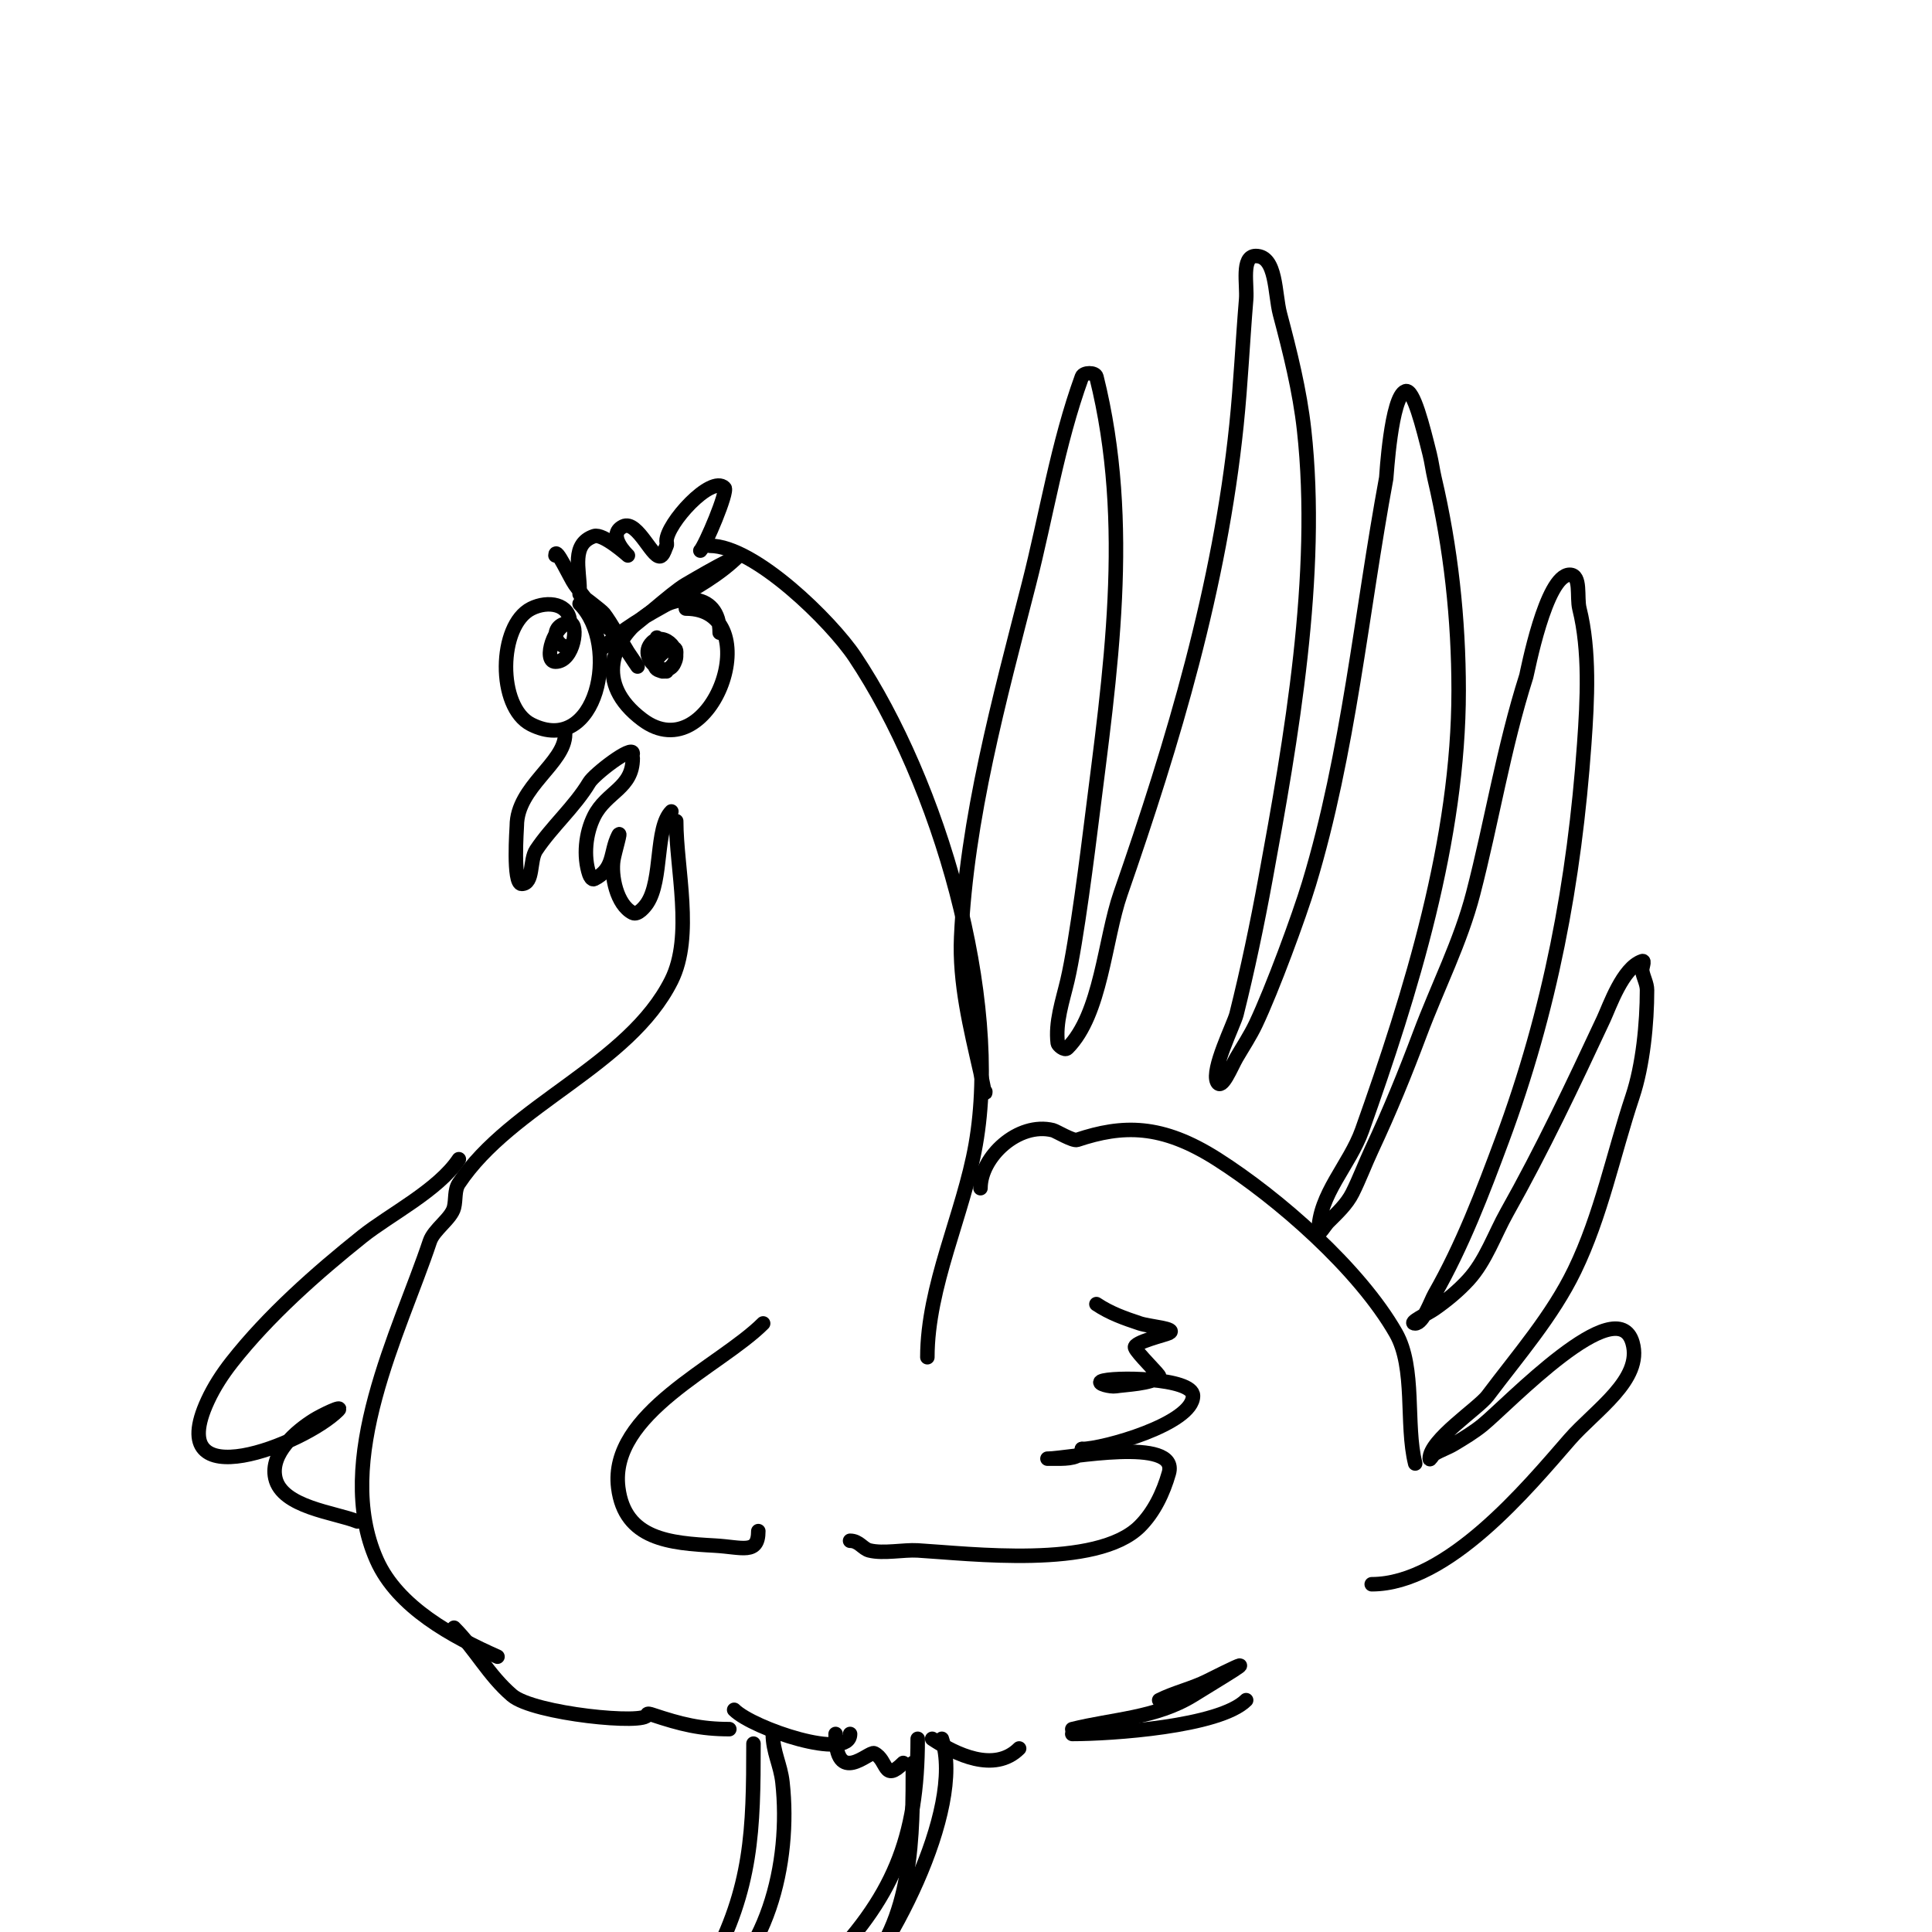 <svg viewBox='0 0 400 400' version='1.1' xmlns='http://www.w3.org/2000/svg' xmlns:xlink='http://www.w3.org/1999/xlink'><g fill='none' stroke='#000000' stroke-width='3' stroke-linecap='round' stroke-linejoin='round'><path d='M149,131c0,-17.861 -36.197,2.853 -16,18c14.448,10.836 26.331,-23 9,-23'/><path d='M136,132c-0.086,0.345 -1.151,10.151 3,6c2.999,-2.999 -1.588,-7.412 -4,-5c-3.662,3.662 5,9.469 5,2c0,-3.298 -8.44,4 -2,4'/><path d='M118,129c0,-4.006 -4.56,-4.72 -8,-3c-6.857,3.429 -7.12,20.44 0,24c13.596,6.798 18.553,-16.447 10,-25'/><path d='M118,129c-3.228,0 -5.669,8 -3,8c3.857,0 4.898,-8 3,-8c-4.092,0 -3.731,5 0,5'/><path d='M117,152c0,6.007 -10,10.873 -10,19c0,0.379 -0.861,12 1,12c2.539,0 1.592,-4.888 3,-7c3.268,-4.901 7.951,-8.918 11,-14c1.044,-1.74 9,-7.842 9,-6'/><path d='M145,114c0.992,-0.992 5.767,-12.233 5,-13c-2.771,-2.771 -12,7.473 -12,11c0,0.333 0.149,0.702 0,1c-0.333,0.667 -0.473,1.473 -1,2c-1.612,1.612 -4.918,-7.541 -8,-6c-3.511,1.756 1,6 1,6c0,0 -5.135,-4.622 -7,-4c-4.8,1.6 -3,6.924 -3,11'/><path d='M147,113c9.207,0 25.135,15.702 30,23c17.315,25.972 30.427,70.245 25,101c-2.542,14.404 -10,29.265 -10,44'/><path d='M131,157c0,6.216 -5.456,6.911 -8,12c-1.768,3.535 -2.248,8.257 -1,12c0.149,0.447 0.578,1.211 1,1c4.3,-2.15 3.238,-5.476 5,-9c0.76,-1.52 -0.721,3.323 -1,5c-0.544,3.262 0.67,9.335 4,11c1.072,0.536 2.524,-1.286 3,-2c3.219,-4.828 1.612,-15.612 5,-19'/><path d='M140,170c0,9.895 3.618,23.764 -1,33c-8.82,17.64 -33.084,25.626 -44,42c-0.943,1.414 -0.588,3.351 -1,5c-0.579,2.316 -4.185,4.556 -5,7c-6.231,18.694 -20.195,45.311 -11,66c4.36,9.809 15.792,15.907 25,20'/><path d='M203,246c0,-6.488 7.839,-13.79 15,-12c0.596,0.149 4.148,2.284 5,2c9.434,-3.145 17.476,-3.333 29,4c12.706,8.086 29.401,22.702 37,36c4.131,7.229 1.971,18.885 4,27'/><path d='M284,328c15.782,0 32.297,-20.008 41,-30c5.222,-5.996 15.184,-12.355 13,-20c-3.171,-11.1 -25.829,12.769 -31,17c-1.86,1.522 -3.939,2.763 -6,4c-1.278,0.767 -2.722,1.233 -4,2c-0.404,0.243 -1,1.471 -1,1c0,-3.89 10.086,-10.448 12,-13c6.325,-8.433 13.409,-16.511 18,-26c5.509,-11.386 8,-24 12,-36c2.149,-6.448 3,-15.124 3,-22c0,-1.374 -0.774,-2.644 -1,-4c-0.11,-0.658 0.632,-2.211 0,-2c-4.048,1.349 -6.759,9.341 -8,12c-6.308,13.517 -12.723,27.064 -20,40c-2.54,4.516 -4.39,10.062 -8,14c-2.077,2.265 -4.482,4.238 -7,6c-1.365,0.956 -5.667,3 -4,3c1.65,0 3.253,-4.693 4,-6c5.776,-10.109 9.946,-21.086 14,-32c9.937,-26.753 14.961,-53.46 17,-82c0.643,-9.007 1.18,-19.279 -1,-28c-0.589,-2.354 0.427,-7 -2,-7c-4.976,0 -8.816,20.422 -9,21c-4.718,14.828 -7.123,30.046 -11,45c-2.595,10.008 -7.37,19.32 -11,29c-3.145,8.387 -6.209,15.877 -10,24c-1.388,2.975 -2.532,6.064 -4,9c-1.164,2.329 -3.159,4.159 -5,6c-0.667,0.667 -2,2.943 -2,2c0,-7.616 6.449,-13.824 9,-21c10.144,-28.529 20,-60.216 20,-91c0,-14.761 -1.619,-29.631 -5,-44c-0.389,-1.654 -0.588,-3.351 -1,-5c-1.396,-5.583 -3.358,-13.547 -5,-13c-3.01,1.003 -3.957,17.77 -4,18c-5.16,27.867 -7.757,56.798 -16,84c-2.057,6.789 -7.572,21.763 -11,29c-1.15,2.429 -2.646,4.679 -4,7c-1.075,1.844 -3.045,6.909 -4,5c-1.27,-2.541 3.49,-11.962 4,-14c2.315,-9.26 4.276,-18.612 6,-28c5.299,-28.852 11.326,-63.062 8,-93c-0.902,-8.122 -2.909,-16.1 -5,-24c-1.109,-4.189 -0.667,-12 -5,-12c-3.073,0 -1.745,5.937 -2,9c-0.722,8.662 -1.106,17.354 -2,26c-3.459,33.441 -13.004,65.386 -24,97c-3.298,9.483 -4.012,25.012 -11,32c-0.628,0.628 -1.957,-0.653 -2,-1c-0.544,-4.35 0.996,-8.732 2,-13c1.902,-8.085 4.32,-27.558 5,-33c3.827,-30.615 8.634,-61.464 1,-92c-0.243,-0.97 -2.658,-0.94 -3,0c-5.056,13.904 -7.333,28.667 -11,43c-6.061,23.691 -12.885,48.467 -14,73c-0.428,9.418 1.911,18.806 4,28c0.305,1.34 1,5.374 1,4'/><path d='M176,319c1.852,0 2.637,1.659 4,2c2.91,0.728 7.032,-0.175 10,0c10.749,0.632 37.086,3.914 46,-5c2.953,-2.953 4.853,-6.984 6,-11c2.201,-7.705 -21.179,-3 -25,-3c-0.667,0 1.333,0 2,0c1.713,0 5,-0.035 5,-2'/><path d='M224,300c4.381,0 23,-5.225 23,-11c0,-3.854 -17.006,-3.997 -19,-3c-0.943,0.471 1.96,1.173 3,1c1.883,-0.314 7.478,-0.478 9,-2c0.242,-0.242 -4.612,-4.835 -5,-6c-0.354,-1.061 6.275,-2.637 7,-3c1.886,-0.943 -4,-1.333 -6,-2c-3.237,-1.079 -6.127,-2.085 -9,-4'/><path d='M157,317c0,4.957 -3.322,3.315 -9,3c-9.223,-0.512 -18.651,-1.212 -20,-12c-1.927,-15.419 21.063,-25.063 30,-34'/><path d='M94,337c4.429,4.429 7.14,9.834 12,14c4.504,3.86 28,6.167 28,4c0,-0.333 0.684,-0.105 1,0c5.996,1.999 10.071,3 16,3'/><path d='M152,354c3.912,3.912 24,10.636 24,5'/><path d='M173,359c0,10.976 6.941,3.471 8,4c2.86,1.43 1.867,6.133 6,2'/><path d='M193,360c4.811,3.207 12.871,7.129 18,2'/><path d='M240,352c3.23,-1.615 6.77,-2.385 10,-4c11.127,-5.563 7.232,-3.297 -3,3c-7.67,4.72 -16.628,4.907 -25,7'/><path d='M222,359c8.043,0 30.498,-1.498 36,-7'/><path d='M195,360c4.855,14.566 -11.208,45.208 -22,56'/><path d='M189,365c0,14.947 0.093,32.907 -11,44'/><path d='M160,359c0,3.718 1.593,6.337 2,10c1.844,16.592 -3.115,37.494 -18,46'/><path d='M156,361c0,17.852 -0.291,29.827 -9,46'/><path d='M190,360c0,20.627 -5.074,33.074 -20,48'/><path d='M115,115c0,-2.074 3.028,4.64 4,6c3.458,4.841 7.542,9.159 11,14c0.699,0.978 2,3 2,3c0,0 -1.363,-1.981 -2,-3c-0.752,-1.203 -3.694,-6.368 -5,-8c-0.513,-0.642 -5,-4 -5,-4c0,0 6.111,9.444 9,8c2.76,-1.38 9.822,-8.146 13,-10c2.964,-1.729 5.93,-3.465 9,-5c0.667,-0.333 2.527,-1.527 2,-1c-7.894,7.894 -20.496,11.496 -28,19'/><path d='M95,240c-4.303,6.455 -14.351,11.481 -20,16c-9.522,7.618 -19.449,16.389 -27,26c-1.943,2.473 -3.682,5.145 -5,8c-9.53,20.649 20.048,8.952 27,2c1.269,-1.269 -3.478,1.049 -5,2c-3.613,2.258 -9.137,6.885 -8,12c1.352,6.084 12.308,7.123 17,9'/></g>
</svg>